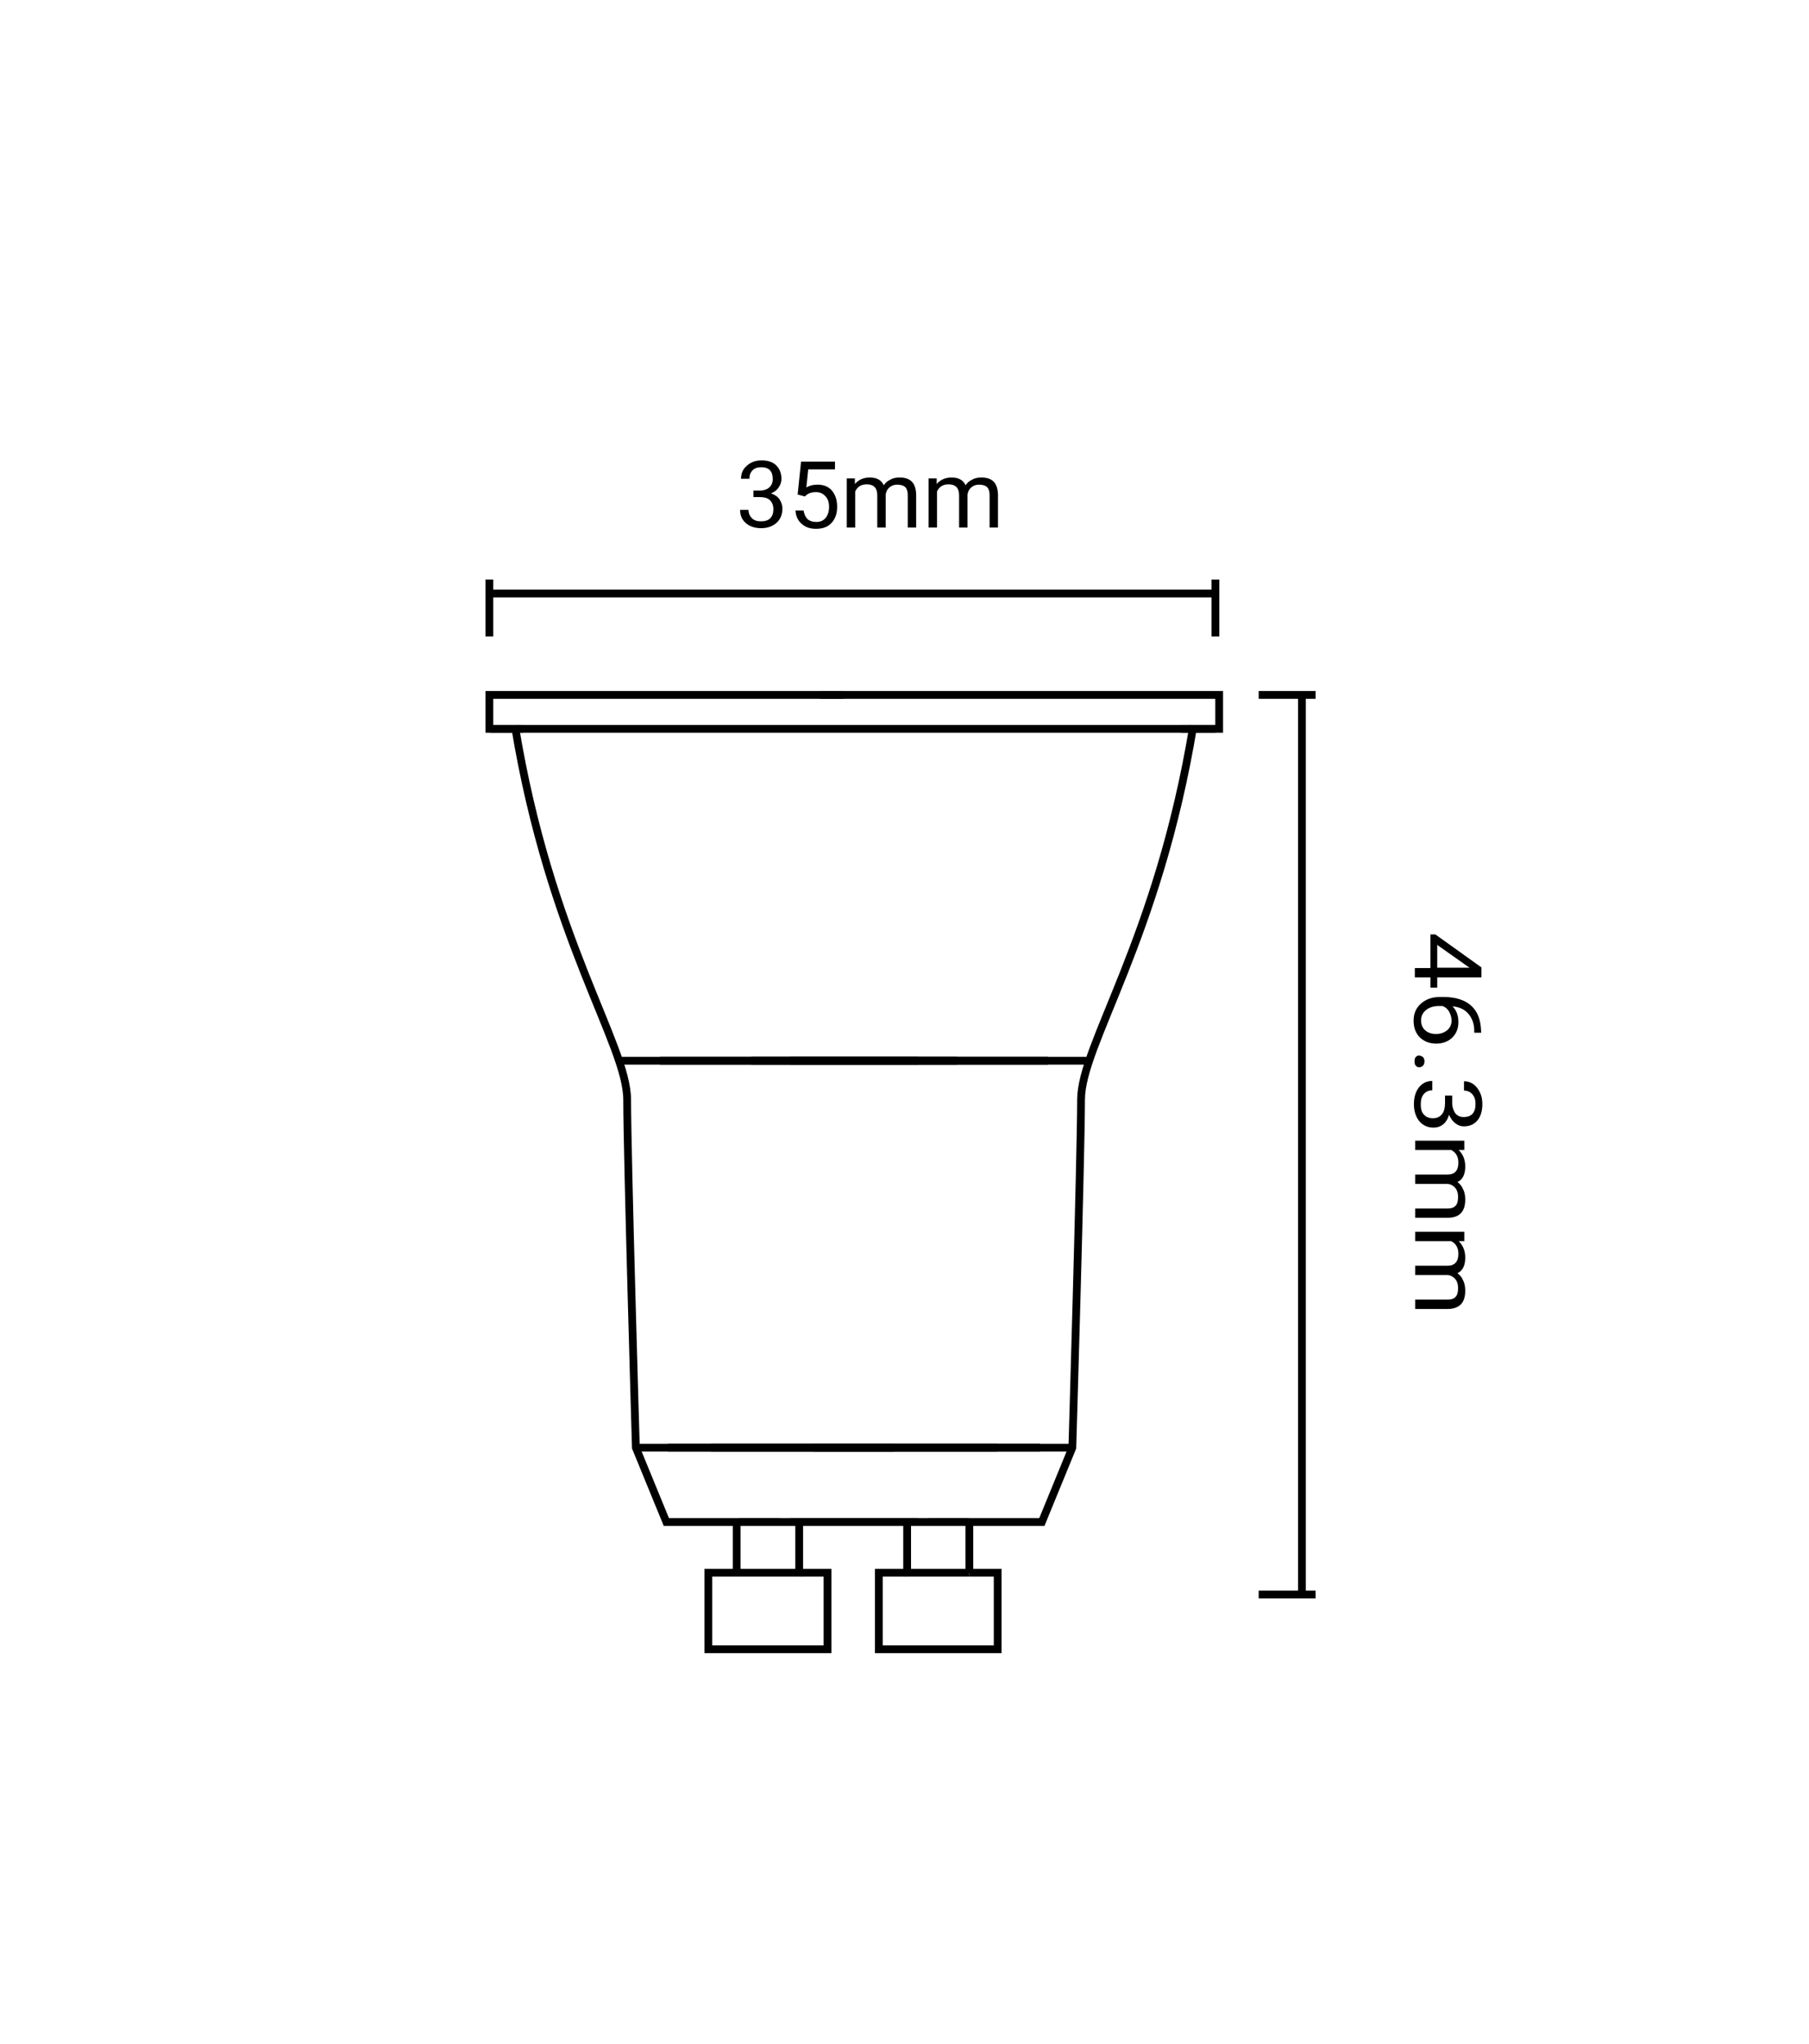 <?xml version="1.0" encoding="UTF-8"?><svg id="uuid-c30fde7e-6b93-474b-8802-3639f528d25c" xmlns="http://www.w3.org/2000/svg" viewBox="0 0 58.15 65.71"><path d="M16.55,23.32c1.13,6.89,3.61,10.26,3.61,12.04s.28,11.18.28,11.18l.98,2.39h8.09" fill="none" stroke="#000" stroke-miterlimit="10" stroke-width=".25"/><polyline points="16.82 23.43 15.73 23.43 15.73 22.34 27.11 22.34" fill="none" stroke="#000" stroke-miterlimit="10" stroke-width=".25"/><line x1="39.07" y1="23.43" x2="15.76" y2="23.43" fill="none" stroke="#000" stroke-miterlimit="10" stroke-width=".25"/><polyline points="37.96 23.43 39.19 23.43 39.19 22.34 26.36 22.34" fill="none" stroke="#000" stroke-miterlimit="10" stroke-width=".25"/><line x1="32.06" y1="46.54" x2="26.16" y2="46.54" fill="none" stroke="#000" stroke-miterlimit="10" stroke-width=".25"/><line x1="23.68" y1="50.56" x2="23.68" y2="48.98" fill="none" stroke="#000" stroke-miterlimit="10" stroke-width=".25"/><polyline points="25.69 48.98 25.69 50.56 23.68 50.56" fill="none" stroke="#000" stroke-miterlimit="10" stroke-width=".25"/><line x1="23.75" y1="48.93" x2="25.06" y2="48.93" fill="none" stroke="#000" stroke-miterlimit="10" stroke-width=".25"/><polyline points="25.69 50.56 26.6 50.56 26.6 53.02 22.77 53.02 22.77 50.56 23.68 50.56" fill="none" stroke="#000" stroke-miterlimit="10" stroke-width=".25"/><line x1="15.73" y1="19.08" x2="39.07" y2="19.08" fill="none" stroke="#000" stroke-miterlimit="10" stroke-width=".25"/><line x1="15.73" y1="20.46" x2="15.73" y2="18.63" fill="none" stroke="#000" stroke-miterlimit="10" stroke-width=".25"/><line x1="39.07" y1="20.46" x2="39.07" y2="18.63" fill="none" stroke="#000" stroke-miterlimit="10" stroke-width=".25"/><line x1="41.85" y1="22.34" x2="41.85" y2="51.26" fill="none" stroke="#000" stroke-miterlimit="10" stroke-width=".25"/><line x1="40.46" y1="22.34" x2="42.29" y2="22.34" fill="none" stroke="#000" stroke-miterlimit="10" stroke-width=".25"/><line x1="40.46" y1="51.26" x2="42.29" y2="51.26" fill="none" stroke="#000" stroke-miterlimit="10" stroke-width=".25"/><line x1="29.51" y1="34.1" x2="19.97" y2="34.1" fill="none" stroke="#000" stroke-miterlimit="10" stroke-width=".25"/><path d="M46.2,31.42v.33h-.22v-.33h-.5v-.3h.5v-1.08h.16l1.48,1.06v.32h-1.42ZM46.2,30.37v.74h1.04l-.06-.04-.99-.7Z"/><path d="M47.62,33.2h-.23v-.05c0-.24-.07-.42-.19-.56-.12-.14-.29-.22-.51-.24.13.13.19.3.19.51s-.07.37-.2.5c-.13.12-.3.19-.51.19-.22,0-.39-.07-.53-.2-.13-.13-.2-.31-.2-.54s.08-.41.24-.55c.16-.14.36-.21.61-.21h.1c.39,0,.69.09.9.28.21.19.31.46.32.83v.05ZM46.66,32.81c0-.1-.03-.2-.08-.29s-.13-.15-.21-.18h-.1c-.18,0-.32.04-.43.13s-.16.2-.16.33.04.24.13.32c.09.08.21.12.35.12s.26-.04.36-.12c.09-.08.14-.18.14-.31Z"/><path d="M45.62,33.93s.08.02.12.05c.03.03.05.08.05.14s-.02.11-.05.14c-.03.03-.07.05-.12.05s-.08-.02-.11-.05-.04-.08-.04-.14.01-.11.04-.14c.03-.03.07-.05.11-.05Z"/><path d="M46.68,35.22v.23c0,.14.04.25.1.34.07.08.15.12.27.12.25,0,.38-.14.38-.42,0-.13-.03-.23-.1-.31-.07-.08-.16-.12-.27-.12v-.3c.17,0,.31.07.42.21.11.14.17.31.17.52,0,.22-.05.4-.16.53-.11.13-.25.19-.44.19-.09,0-.18-.03-.27-.1-.09-.07-.15-.16-.2-.27-.04.13-.1.23-.18.3-.09.07-.19.11-.32.11-.19,0-.34-.07-.46-.21-.11-.14-.17-.32-.17-.54s.05-.4.16-.54c.11-.14.25-.21.43-.21v.3c-.11,0-.2.04-.27.12-.07.08-.1.19-.1.33,0,.15.03.26.1.33.07.08.17.12.29.12s.22-.04.29-.13c.07-.08.1-.21.1-.37v-.23h.22Z"/><path d="M47.07,36.97h-.18c.14.14.21.31.21.53,0,.25-.08.42-.25.5.08.06.14.13.18.23.05.09.07.21.07.33,0,.39-.18.58-.55.59h-1.06v-.3h1.05c.11,0,.2-.03.25-.09.06-.06.08-.16.08-.29,0-.11-.03-.21-.09-.28-.06-.07-.14-.12-.24-.13h-1.05v-.3h1.04c.23,0,.35-.13.35-.38,0-.2-.08-.33-.23-.41h-1.16v-.3h1.58v.29Z"/><path d="M47.07,39.9h-.18c.14.14.21.31.21.53,0,.25-.08.42-.25.5.08.06.14.13.18.23.05.09.07.21.07.33,0,.39-.18.58-.55.59h-1.06v-.3h1.05c.11,0,.2-.03.25-.09.06-.06.08-.16.08-.29,0-.11-.03-.21-.09-.28-.06-.07-.14-.12-.24-.13h-1.05v-.3h1.04c.23,0,.35-.13.35-.38,0-.2-.08-.33-.23-.41h-1.16v-.3h1.58v.29Z"/><path d="M24.23,15.77h.2c.13,0,.23-.04.3-.1.07-.07.11-.15.11-.27,0-.25-.12-.38-.37-.38-.12,0-.21.03-.28.1-.07.07-.1.16-.1.27h-.27c0-.17.06-.31.19-.42.12-.11.28-.17.47-.17.2,0,.36.05.47.16s.17.25.17.44c0,.09-.03.18-.09.27-.06.09-.14.15-.25.19.12.04.21.1.27.18.06.09.1.19.1.31,0,.19-.06.34-.19.46-.13.11-.29.17-.49.17s-.36-.05-.49-.16c-.13-.11-.19-.25-.19-.43h.27c0,.11.04.2.11.27.07.07.17.1.29.1.13,0,.23-.03.3-.1.07-.07.1-.17.1-.29s-.04-.22-.11-.29-.19-.1-.33-.1h-.2v-.22Z"/><path d="M25.64,15.9l.11-1.06h1.09v.25h-.86l-.06.58c.1-.06.22-.09.36-.09.19,0,.35.06.46.19s.17.3.17.52-.06.39-.18.52c-.12.13-.28.19-.5.19-.19,0-.34-.05-.46-.16-.12-.1-.19-.25-.2-.43h.26c.02.12.06.21.13.28.07.06.16.09.28.09.13,0,.22-.04.3-.13.07-.09.11-.2.11-.36,0-.14-.04-.26-.12-.34-.08-.09-.18-.13-.31-.13-.12,0-.21.03-.28.08l-.07.06-.22-.06Z"/><path d="M27.48,15.38v.18c.12-.14.28-.21.48-.21.22,0,.37.08.45.25.05-.08.12-.14.21-.18.08-.05.18-.07.3-.07.35,0,.52.18.53.55v1.06h-.27v-1.05c0-.11-.03-.2-.08-.25s-.14-.08-.26-.08c-.1,0-.18.03-.25.09-.07.06-.11.14-.12.24v1.05h-.27v-1.04c0-.23-.11-.35-.34-.35-.18,0-.3.08-.37.23v1.16h-.27v-1.58h.26Z"/><path d="M30.11,15.38v.18c.12-.14.28-.21.48-.21.22,0,.37.08.45.25.05-.08.12-.14.21-.18.08-.05.18-.07.3-.07.35,0,.52.18.53.55v1.06h-.27v-1.05c0-.11-.03-.2-.08-.25s-.14-.08-.26-.08c-.1,0-.18.03-.25.09-.07.06-.11.14-.12.24v1.05h-.27v-1.04c0-.23-.11-.35-.34-.35-.18,0-.3.08-.37.23v1.16h-.27v-1.58h.26Z"/><line x1="33.43" y1="46.54" x2="20.44" y2="46.54" fill="none" stroke="#000" stroke-miterlimit="10" stroke-width=".25"/><line x1="24.15" y1="34.1" x2="33.69" y2="34.1" fill="none" stroke="#000" stroke-miterlimit="10" stroke-width=".25"/><path d="M38.36,23.32c-1.13,6.89-3.61,10.26-3.61,12.04s-.28,11.18-.28,11.18l-.98,2.39h-8.09" fill="none" stroke="#000" stroke-miterlimit="10" stroke-width=".25"/><line x1="22.85" y1="46.54" x2="28.74" y2="46.54" fill="none" stroke="#000" stroke-miterlimit="10" stroke-width=".25"/><line x1="31.16" y1="50.56" x2="31.16" y2="48.98" fill="none" stroke="#000" stroke-miterlimit="10" stroke-width=".25"/><polyline points="29.16 48.98 29.16 50.56 31.16 50.56" fill="none" stroke="#000" stroke-miterlimit="10" stroke-width=".25"/><line x1="31.15" y1="48.93" x2="29.85" y2="48.93" fill="none" stroke="#000" stroke-miterlimit="10" stroke-width=".25"/><polyline points="29.16 50.56 28.25 50.56 28.25 53.02 32.07 53.02 32.07 50.56 31.16 50.56" fill="none" stroke="#000" stroke-miterlimit="10" stroke-width=".25"/><line x1="25.39" y1="34.1" x2="34.93" y2="34.1" fill="none" stroke="#000" stroke-miterlimit="10" stroke-width=".25"/><line x1="21.47" y1="46.54" x2="34.46" y2="46.54" fill="none" stroke="#000" stroke-miterlimit="10" stroke-width=".25"/><line x1="30.76" y1="34.1" x2="21.22" y2="34.1" fill="none" stroke="#000" stroke-miterlimit="10" stroke-width=".25"/></svg>
